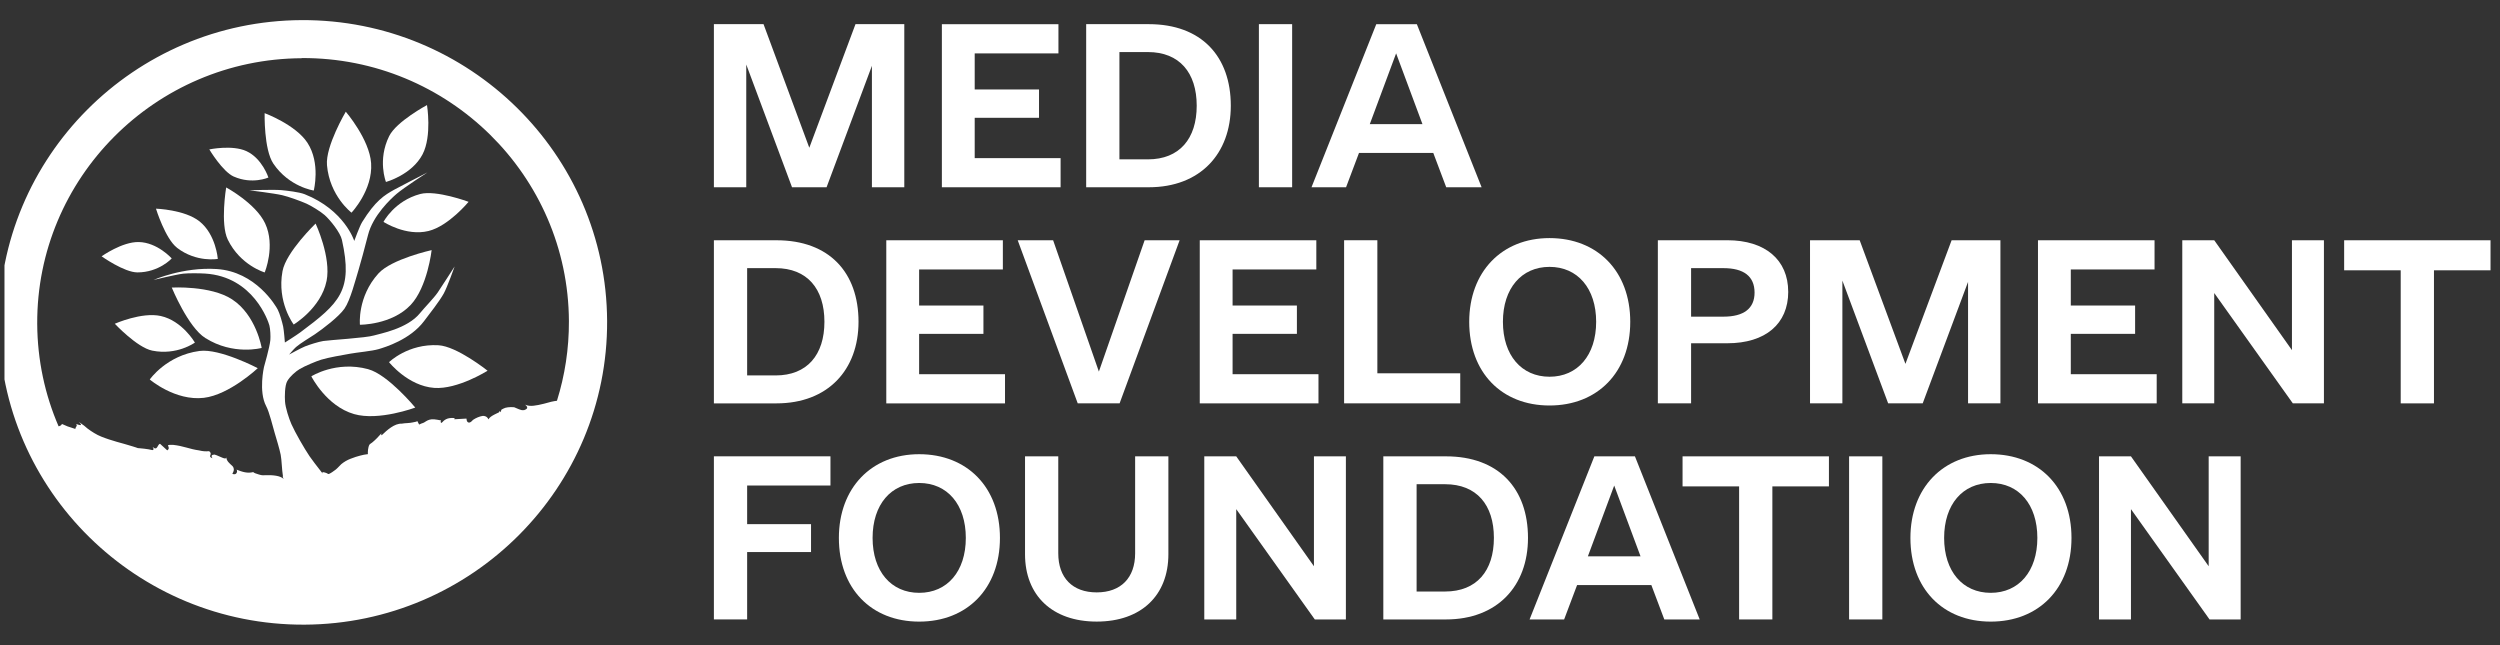 <svg xmlns="http://www.w3.org/2000/svg" width="279" height="72" viewBox="0 0 279 72" fill="none">
  <rect x="0" y="0" width="279" height="72" fill="#333333" stroke="none"/>
  <g clip-path="url(#clip0_423_3627)">
    <path d="M33.656 2.245C14.947 2.336 -0.198 17.543 -0.107 36.147C-0.016 54.75 15.281 69.802 33.991 69.712C52.701 69.621 67.845 54.414 67.754 35.814C67.663 17.214 52.366 2.155 33.656 2.245ZM33.678 6.48C50.038 6.401 63.411 19.569 63.491 35.832C63.505 38.924 63.036 41.911 62.156 44.725C61.799 44.761 61.257 44.888 60.708 45.054C59.853 45.261 59.147 45.416 58.612 45.163C58.845 45.38 59.016 45.59 58.496 45.77C58.401 45.781 58.281 45.781 58.19 45.763C58.11 45.745 58.027 45.712 57.932 45.68C57.757 45.608 57.568 45.521 57.383 45.449C56.913 45.401 56.408 45.459 56.171 45.604C56.099 45.64 56.029 45.673 55.968 45.712C55.953 45.734 55.942 45.756 55.931 45.781C55.917 45.836 55.906 45.911 55.902 46.005C55.847 45.959 55.815 45.908 55.797 45.854C55.76 45.908 55.684 45.973 55.691 46.013C55.538 46.081 55.375 46.165 55.215 46.244C54.894 46.407 54.607 46.591 54.516 46.801C54.352 46.476 54.109 46.392 53.832 46.421C53.534 46.468 53.105 46.638 52.777 46.866C52.65 47.014 52.475 47.188 52.322 47.159C52.188 47.148 52.075 47.036 52.057 46.714L50.703 46.79L50.736 46.657C49.867 46.573 49.569 46.888 49.281 47.199C49.077 47.108 49.219 46.989 49.23 46.924C48.583 46.79 48.259 46.754 47.964 46.83C47.822 46.866 47.655 46.938 47.524 47.025C47.44 47.072 47.404 47.127 47.251 47.188C47.062 47.242 46.946 47.3 46.775 47.383L46.575 46.996C46.484 47.072 46.283 47.094 46.003 47.152C45.934 47.163 45.858 47.177 45.778 47.188C45.712 47.199 45.534 47.21 45.461 47.217C45.269 47.224 45.057 47.242 44.843 47.279C44.01 47.246 43.188 48.009 42.587 48.584C42.558 48.544 42.507 48.476 42.573 48.353C42.256 48.718 41.885 49.101 41.543 49.38C41.456 49.452 41.376 49.485 41.292 49.557C41.205 49.636 41.154 49.781 41.129 49.882C41.074 50.099 41.059 50.28 41.052 50.472C41.052 50.541 41.052 50.613 41.056 50.682C40.761 50.714 40.463 50.772 40.205 50.844C40.026 50.888 39.881 50.935 39.699 50.989C39.513 51.047 39.313 51.123 39.128 51.195C38.746 51.34 38.389 51.55 38.084 51.803C37.934 51.944 37.793 52.092 37.662 52.23C37.527 52.367 37.476 52.396 37.418 52.443C37.181 52.617 36.967 52.776 36.745 52.877C36.621 52.96 36.505 52.794 36.377 52.772C36.261 52.729 36.134 52.7 35.981 52.678C35.981 52.678 35.988 52.743 35.999 52.837C35.886 52.689 35.785 52.562 35.712 52.465C35.41 52.078 34.813 51.311 34.544 50.913C33.969 50.063 32.936 48.269 32.521 47.333C32.245 46.711 31.852 45.495 31.808 44.816C31.768 44.255 31.772 43.022 32.059 42.53C32.368 41.991 33.027 41.434 33.445 41.185C34.006 40.845 35.355 40.288 35.843 40.143C36.629 39.894 38.258 39.622 39.066 39.474C39.863 39.326 41.485 39.188 42.26 38.96C43.006 38.74 45.774 37.897 47.32 35.843C47.895 35.084 49.074 33.579 49.529 32.744C49.918 32.035 50.736 29.738 50.736 29.738C50.736 29.738 49.161 32.187 48.841 32.653C48.412 33.275 47.349 34.357 46.877 34.943C45.458 36.7 42.373 37.239 41.747 37.434C40.849 37.713 36.807 37.941 36.079 38.056C35.552 38.139 34.54 38.461 34.046 38.657C33.58 38.845 32.263 39.572 32.263 39.572C32.263 39.572 32.823 38.91 33.041 38.725C33.518 38.309 34.609 37.662 35.137 37.308C36.039 36.697 37.815 35.344 38.44 34.451C39.102 33.503 39.677 31.207 40.019 30.104C40.205 29.5 40.728 27.576 41.07 26.23C41.623 24.028 43.642 22.162 44.272 21.626C45.068 20.946 47.709 19.236 47.709 19.236L46.865 19.677C46.865 19.677 44.723 20.773 44.021 21.156C42.897 21.778 41.892 22.397 40.412 24.791C40.128 25.254 39.535 26.888 39.535 26.888C39.535 26.888 38.458 23.442 33.998 21.673C33.387 21.431 32.048 21.279 31.394 21.218C30.502 21.142 27.821 21.236 27.821 21.236C27.821 21.236 30.582 21.572 31.488 21.782C32.194 21.945 33.562 22.44 34.22 22.733C34.759 22.979 35.788 23.612 36.232 24.002C36.865 24.567 37.978 25.952 38.16 26.773C39.419 32.422 37.902 33.818 33.511 37.094C33.096 37.405 31.794 38.226 31.794 38.226C31.794 38.226 31.692 36.885 31.601 36.447C31.495 35.962 31.226 34.993 30.993 34.548C30.793 34.161 28.556 30.299 24.172 30.024C20.396 29.782 17.129 31.246 17.129 31.246C17.129 31.246 19.603 30.639 20.451 30.541C21.058 30.476 22.281 30.491 22.892 30.53C28.283 30.87 29.942 35.854 30.066 36.328C30.171 36.718 30.204 37.55 30.171 37.951C30.106 38.718 29.462 40.953 29.462 40.953C29.462 40.953 28.836 43.687 29.702 45.322C30.073 46.016 30.426 47.564 30.655 48.316C30.837 48.92 31.201 50.128 31.324 50.747C31.441 51.325 31.452 52.41 31.579 53.159C31.532 53.192 31.543 53.253 31.626 53.38C31.63 53.401 31.637 53.419 31.641 53.438C31.27 53.083 30.462 53.007 29.615 53.029C29.302 53.069 29.134 53.025 28.876 52.949C28.571 52.862 28.334 52.776 28.261 52.685C27.607 52.852 27.053 52.667 26.391 52.407C26.548 52.566 26.421 53.105 25.926 52.873C26.082 52.624 26.108 52.45 26.09 52.327C26.064 52.186 26.042 52.11 25.911 51.984C25.631 51.72 25.253 51.448 25.249 50.971C25.282 51.206 25.114 51.192 24.882 51.108C24.707 51.058 24.201 50.79 23.943 50.729C23.638 50.743 23.51 50.844 23.718 51.141C23.081 50.913 23.823 50.729 23.343 50.353C22.899 50.382 22.706 50.378 22.201 50.262C21.157 50.121 20.498 49.774 19.297 49.644H18.977L18.759 49.669C18.737 49.817 18.992 50.045 18.665 50.262L17.857 49.524C17.555 49.593 17.584 50.382 17.031 49.872C17.108 49.998 17.224 50.183 17.02 50.233C16.711 50.161 16.398 50.107 16.085 50.074L15.652 50.031L15.387 50.009L15.15 49.926L14.768 49.806L13.906 49.55C13.324 49.391 12.742 49.231 12.167 49.04C11.6 48.848 11.021 48.649 10.512 48.327C10.254 48.172 9.999 48.002 9.755 47.814C9.635 47.72 9.515 47.618 9.399 47.514C9.202 47.369 9.002 47.231 8.795 47.08C9.319 47.593 8.9 47.459 8.468 47.304C8.733 47.481 8.387 47.669 8.406 47.89C8.384 47.875 8.369 47.857 8.347 47.85L7.533 47.582L6.914 47.315C6.849 47.474 6.703 47.539 6.539 47.579C5.019 44.063 4.175 40.197 4.153 36.139C4.073 19.876 17.315 6.578 33.675 6.498V6.484L33.678 6.48Z" fill="#ffffff"/>
    <path d="M39.227 23.735C39.227 23.735 41.621 21.217 41.417 18.212C41.235 15.547 38.59 12.465 38.59 12.465C38.59 12.465 36.306 16.317 36.491 18.436C36.793 21.89 39.23 23.735 39.23 23.735H39.227Z" fill="#ffffff"/>
    <path d="M47.162 17.215C48.22 15.176 47.653 11.726 47.653 11.726C47.653 11.726 44.248 13.548 43.433 15.187C42.105 17.863 43.073 20.308 43.073 20.308C43.073 20.308 45.965 19.516 47.162 17.215Z" fill="#ffffff"/>
    <path d="M35.016 21.264C35.016 21.264 35.798 18.219 34.31 15.934C32.986 13.905 29.534 12.628 29.534 12.628C29.534 12.628 29.432 16.675 30.512 18.27C32.277 20.87 35.02 21.264 35.02 21.264H35.016Z" fill="#ffffff"/>
    <path d="M26.099 19.708C28.151 20.613 29.955 19.813 29.955 19.813C29.955 19.813 29.267 17.683 27.499 16.866C25.931 16.142 23.359 16.674 23.359 16.674C23.359 16.674 24.836 19.155 26.099 19.712V19.708Z" fill="#ffffff"/>
    <path d="M25.423 26.748C26.827 29.619 29.541 30.404 29.541 30.404C29.541 30.404 30.767 27.446 29.588 24.929C28.544 22.697 25.241 20.918 25.241 20.918C25.241 20.918 24.561 24.987 25.423 26.748Z" fill="#ffffff"/>
    <path d="M19.771 27.667C21.943 29.323 24.307 28.893 24.307 28.893C24.307 28.893 24.107 26.17 22.256 24.698C20.6 23.392 17.406 23.287 17.406 23.287C17.406 23.287 18.443 26.651 19.771 27.663V27.667Z" fill="#ffffff"/>
    <path d="M19.167 28.844C19.167 28.844 17.57 27.051 15.482 27.011C13.626 26.975 11.338 28.606 11.338 28.606C11.338 28.606 13.866 30.4 15.336 30.4C17.744 30.4 19.163 28.844 19.163 28.844H19.167Z" fill="#ffffff"/>
    <path d="M22.913 37.723C26.053 39.701 29.203 38.83 29.203 38.83C29.203 38.83 28.603 35.173 25.9 33.408C23.51 31.842 19.17 32.092 19.17 32.092C19.17 32.092 20.985 36.515 22.913 37.723Z" fill="#ffffff"/>
    <path d="M36.443 31.374C36.985 28.697 35.221 24.951 35.221 24.951C35.221 24.951 31.921 28.126 31.528 30.263C30.884 33.739 32.776 36.216 32.776 36.216C32.776 36.216 35.825 34.386 36.439 31.37H36.443V31.374Z" fill="#ffffff"/>
    <path d="M40.164 36.242C40.164 36.242 43.726 36.27 45.836 34.025C47.706 32.032 48.171 27.913 48.171 27.913C48.171 27.913 43.693 28.904 42.234 30.517C39.855 33.142 40.168 36.242 40.168 36.242H40.164Z" fill="#ffffff"/>
    <path d="M43.416 40.417C43.416 40.417 45.519 43.072 48.458 43.289C51.066 43.484 54.413 41.372 54.413 41.372C54.413 41.372 51.001 38.645 48.927 38.529C45.541 38.334 43.416 40.417 43.416 40.417Z" fill="#ffffff"/>
    <path d="M41.091 41.2C37.5 40.234 34.746 41.999 34.746 41.999C34.746 41.999 36.412 45.319 39.515 46.212C42.269 47.008 46.344 45.485 46.344 45.485C46.344 45.485 43.291 41.793 41.091 41.203V41.2Z" fill="#ffffff"/>
    <path d="M22.255 39.169C18.57 39.664 16.715 42.351 16.715 42.351C16.715 42.351 19.541 44.771 22.75 44.398C25.599 44.062 28.767 41.089 28.767 41.089C28.767 41.089 24.518 38.861 22.259 39.169H22.255Z" fill="#ffffff"/>
    <path d="M12.812 36.131C12.812 36.131 15.293 38.782 16.985 39.129C19.746 39.693 21.751 38.232 21.751 38.232C21.751 38.232 20.339 35.798 17.946 35.267C15.825 34.793 12.812 36.131 12.812 36.131Z" fill="#ffffff"/>
    <path d="M46.895 21.651C44.003 22.425 42.799 24.761 42.799 24.761C42.799 24.761 45.305 26.403 47.83 25.778C50.071 25.221 52.294 22.523 52.294 22.523C52.294 22.523 48.67 21.177 46.895 21.651Z" fill="#ffffff"/>
    <path d="M100.919 20.898H97.306V7.343L92.246 20.898H88.39L83.282 7.199V20.898H79.67V2.696H85.21L90.318 16.489L95.473 2.696H100.919V20.898Z" fill="#ffffff"/>
    <path d="M118.363 17.643V20.901H105.113V2.699H118.122V5.958H108.777V9.983H115.954V13.144H108.777V17.646H118.366L118.363 17.643Z" fill="#ffffff"/>
    <path d="M137.358 11.799C137.358 17.162 133.939 20.898 128.202 20.898H121.217V2.696H128.202C134.08 2.696 137.358 6.287 137.358 11.799ZM133.553 11.799C133.553 8.11 131.625 5.81 128.107 5.81H124.927V17.784H128.107C131.625 17.784 133.553 15.484 133.553 11.795V11.799Z" fill="#ffffff"/>
    <path d="M140.492 2.696H144.203V20.898H140.492V2.696Z" fill="#ffffff"/>
    <path d="M159.951 17.068H151.664L150.219 20.901H146.363L153.592 2.699H158.121L165.349 20.901H161.399L159.954 17.068H159.951ZM158.747 13.856L155.807 5.954L152.868 13.856H158.747Z" fill="#ffffff"/>
    <path d="M95.811 35.913C95.811 41.276 92.392 45.016 86.658 45.016H79.67V26.814H86.658C92.537 26.814 95.811 30.405 95.811 35.913ZM92.006 35.913C92.006 32.224 90.078 29.924 86.56 29.924H83.381V41.898H86.56C90.078 41.898 92.006 39.598 92.006 35.909V35.913Z" fill="#ffffff"/>
    <path d="M112.159 41.757V45.016H98.91V26.814H111.919V30.072H102.574V34.097H109.751V37.258H102.574V41.761H112.163L112.159 41.757Z" fill="#ffffff"/>
    <path d="M131.646 26.811L124.948 45.013H120.274L113.576 26.811H117.527L122.635 41.469L127.742 26.811H131.646Z" fill="#ffffff"/>
    <path d="M147.142 41.757V45.016H133.893V26.814H146.902V30.072H137.556V34.097H144.734V37.258H137.556V41.761H147.145H147.142V41.757Z" fill="#ffffff"/>
    <path d="M162.964 41.66V45.013H150.002V26.811H153.713V41.66H162.964Z" fill="#ffffff"/>
    <path d="M163.965 35.913C163.965 30.358 167.577 26.571 172.925 26.571C178.273 26.571 181.936 30.26 181.936 35.913C181.936 41.566 178.273 45.254 172.925 45.254C167.577 45.254 163.965 41.566 163.965 35.913ZM178.131 35.913C178.131 32.177 176.057 29.783 172.929 29.783C169.8 29.783 167.726 32.177 167.726 35.913C167.726 39.649 169.8 42.043 172.929 42.043C176.057 42.043 178.131 39.649 178.131 35.913Z" fill="#ffffff"/>
    <path d="M199.567 32.561C199.567 36.152 197.013 38.308 192.775 38.308H188.726V45.013H185.016V26.811H192.772C197.013 26.811 199.564 29.013 199.564 32.557H199.567V32.561ZM195.809 32.655C195.809 30.836 194.605 29.925 192.339 29.925H188.726V35.339H192.339C194.605 35.339 195.809 34.427 195.809 32.655Z" fill="#ffffff"/>
    <path d="M223.247 45.013H219.635V31.458L214.574 45.013H210.718L205.61 31.313V45.013H201.998V26.811H207.539L212.646 40.608L217.801 26.811H223.247V45.013Z" fill="#ffffff"/>
    <path d="M240.687 41.757V45.016H227.438V26.814H240.447V30.072H231.101V34.097H238.278V37.258H231.101V41.761H240.69H240.687V41.757Z" fill="#ffffff"/>
    <path d="M259.35 26.811V45.013H255.879L247.108 32.702V45.013H243.543V26.811H247.108L255.781 39.075V26.811H259.35Z" fill="#ffffff"/>
    <path d="M277.942 30.166H271.63V45.016H267.919V30.166H261.607V26.814H277.942V30.166Z" fill="#ffffff"/>
    <path d="M83.381 54.184V58.495H90.511V61.609H83.381V69.127H79.67V50.925H92.679V54.184H83.381Z" fill="#ffffff"/>
    <path d="M93.619 60.031C93.619 54.475 97.232 50.689 102.583 50.689C107.934 50.689 111.594 54.378 111.594 60.031C111.594 65.683 107.931 69.372 102.583 69.372C97.235 69.372 93.619 65.683 93.619 60.031ZM107.785 60.031C107.785 56.295 105.712 53.901 102.583 53.901C99.454 53.901 97.381 56.295 97.381 60.031C97.381 63.766 99.454 66.16 102.583 66.16C105.712 66.16 107.785 63.766 107.785 60.031Z" fill="#ffffff"/>
    <path d="M114.393 61.85V50.928H118.103V61.753C118.103 64.483 119.693 66.111 122.392 66.111C125.092 66.111 126.681 64.483 126.681 61.753V50.928H130.392V61.85C130.392 66.447 127.358 69.369 122.392 69.369C117.427 69.369 114.393 66.447 114.393 61.85Z" fill="#ffffff"/>
    <path d="M150.201 50.928V69.13H146.731L137.964 56.82V69.13H134.398V50.928H137.964L146.636 63.192V50.928H150.201Z" fill="#ffffff"/>
    <path d="M170.524 60.028C170.524 65.391 167.104 69.13 161.367 69.13H154.379V50.928H161.367C167.246 50.928 170.524 54.52 170.524 60.031V60.028ZM166.719 60.028C166.719 56.339 164.791 54.039 161.273 54.039H158.093V66.013H161.273C164.791 66.013 166.719 63.713 166.719 60.024V60.028Z" fill="#ffffff"/>
    <path d="M184.289 65.297H176.002L174.557 69.13H170.701L177.93 50.928H182.459L189.687 69.13H185.737L184.292 65.297H184.289ZM183.085 62.089L180.145 54.187L177.206 62.089H183.085Z" fill="#ffffff"/>
    <path d="M204.108 54.281H197.796V69.13H194.085V54.281H187.773V50.928H204.108V54.281Z" fill="#ffffff"/>
    <path d="M206.359 50.928H210.07V69.13H206.359V50.928Z" fill="#ffffff"/>
    <path d="M213.203 60.031C213.203 54.475 216.816 50.689 222.167 50.689C227.518 50.689 231.178 54.378 231.178 60.031C231.178 65.683 227.515 69.372 222.167 69.372C216.819 69.372 213.203 65.683 213.203 60.031ZM227.369 60.031C227.369 56.295 225.296 53.901 222.167 53.901C219.038 53.901 216.965 56.295 216.965 60.031C216.965 63.766 219.038 66.16 222.167 66.16C225.296 66.16 227.369 63.766 227.369 60.031Z" fill="#ffffff"/>
    <path d="M250.057 50.928V69.13H246.586L237.815 56.82V69.13H234.25V50.928H237.815L246.488 63.192V50.928H250.057Z" fill="#ffffff"/>
  </g>
  <defs fill="#e6e6e6">
    <clipPath id="clip0_423_3627" fill="#e6e6e6">
      <rect width="278" height="72" fill="#ffffff" transform="translate(0.5)"/>
    </clipPath>
  </defs>
</svg>